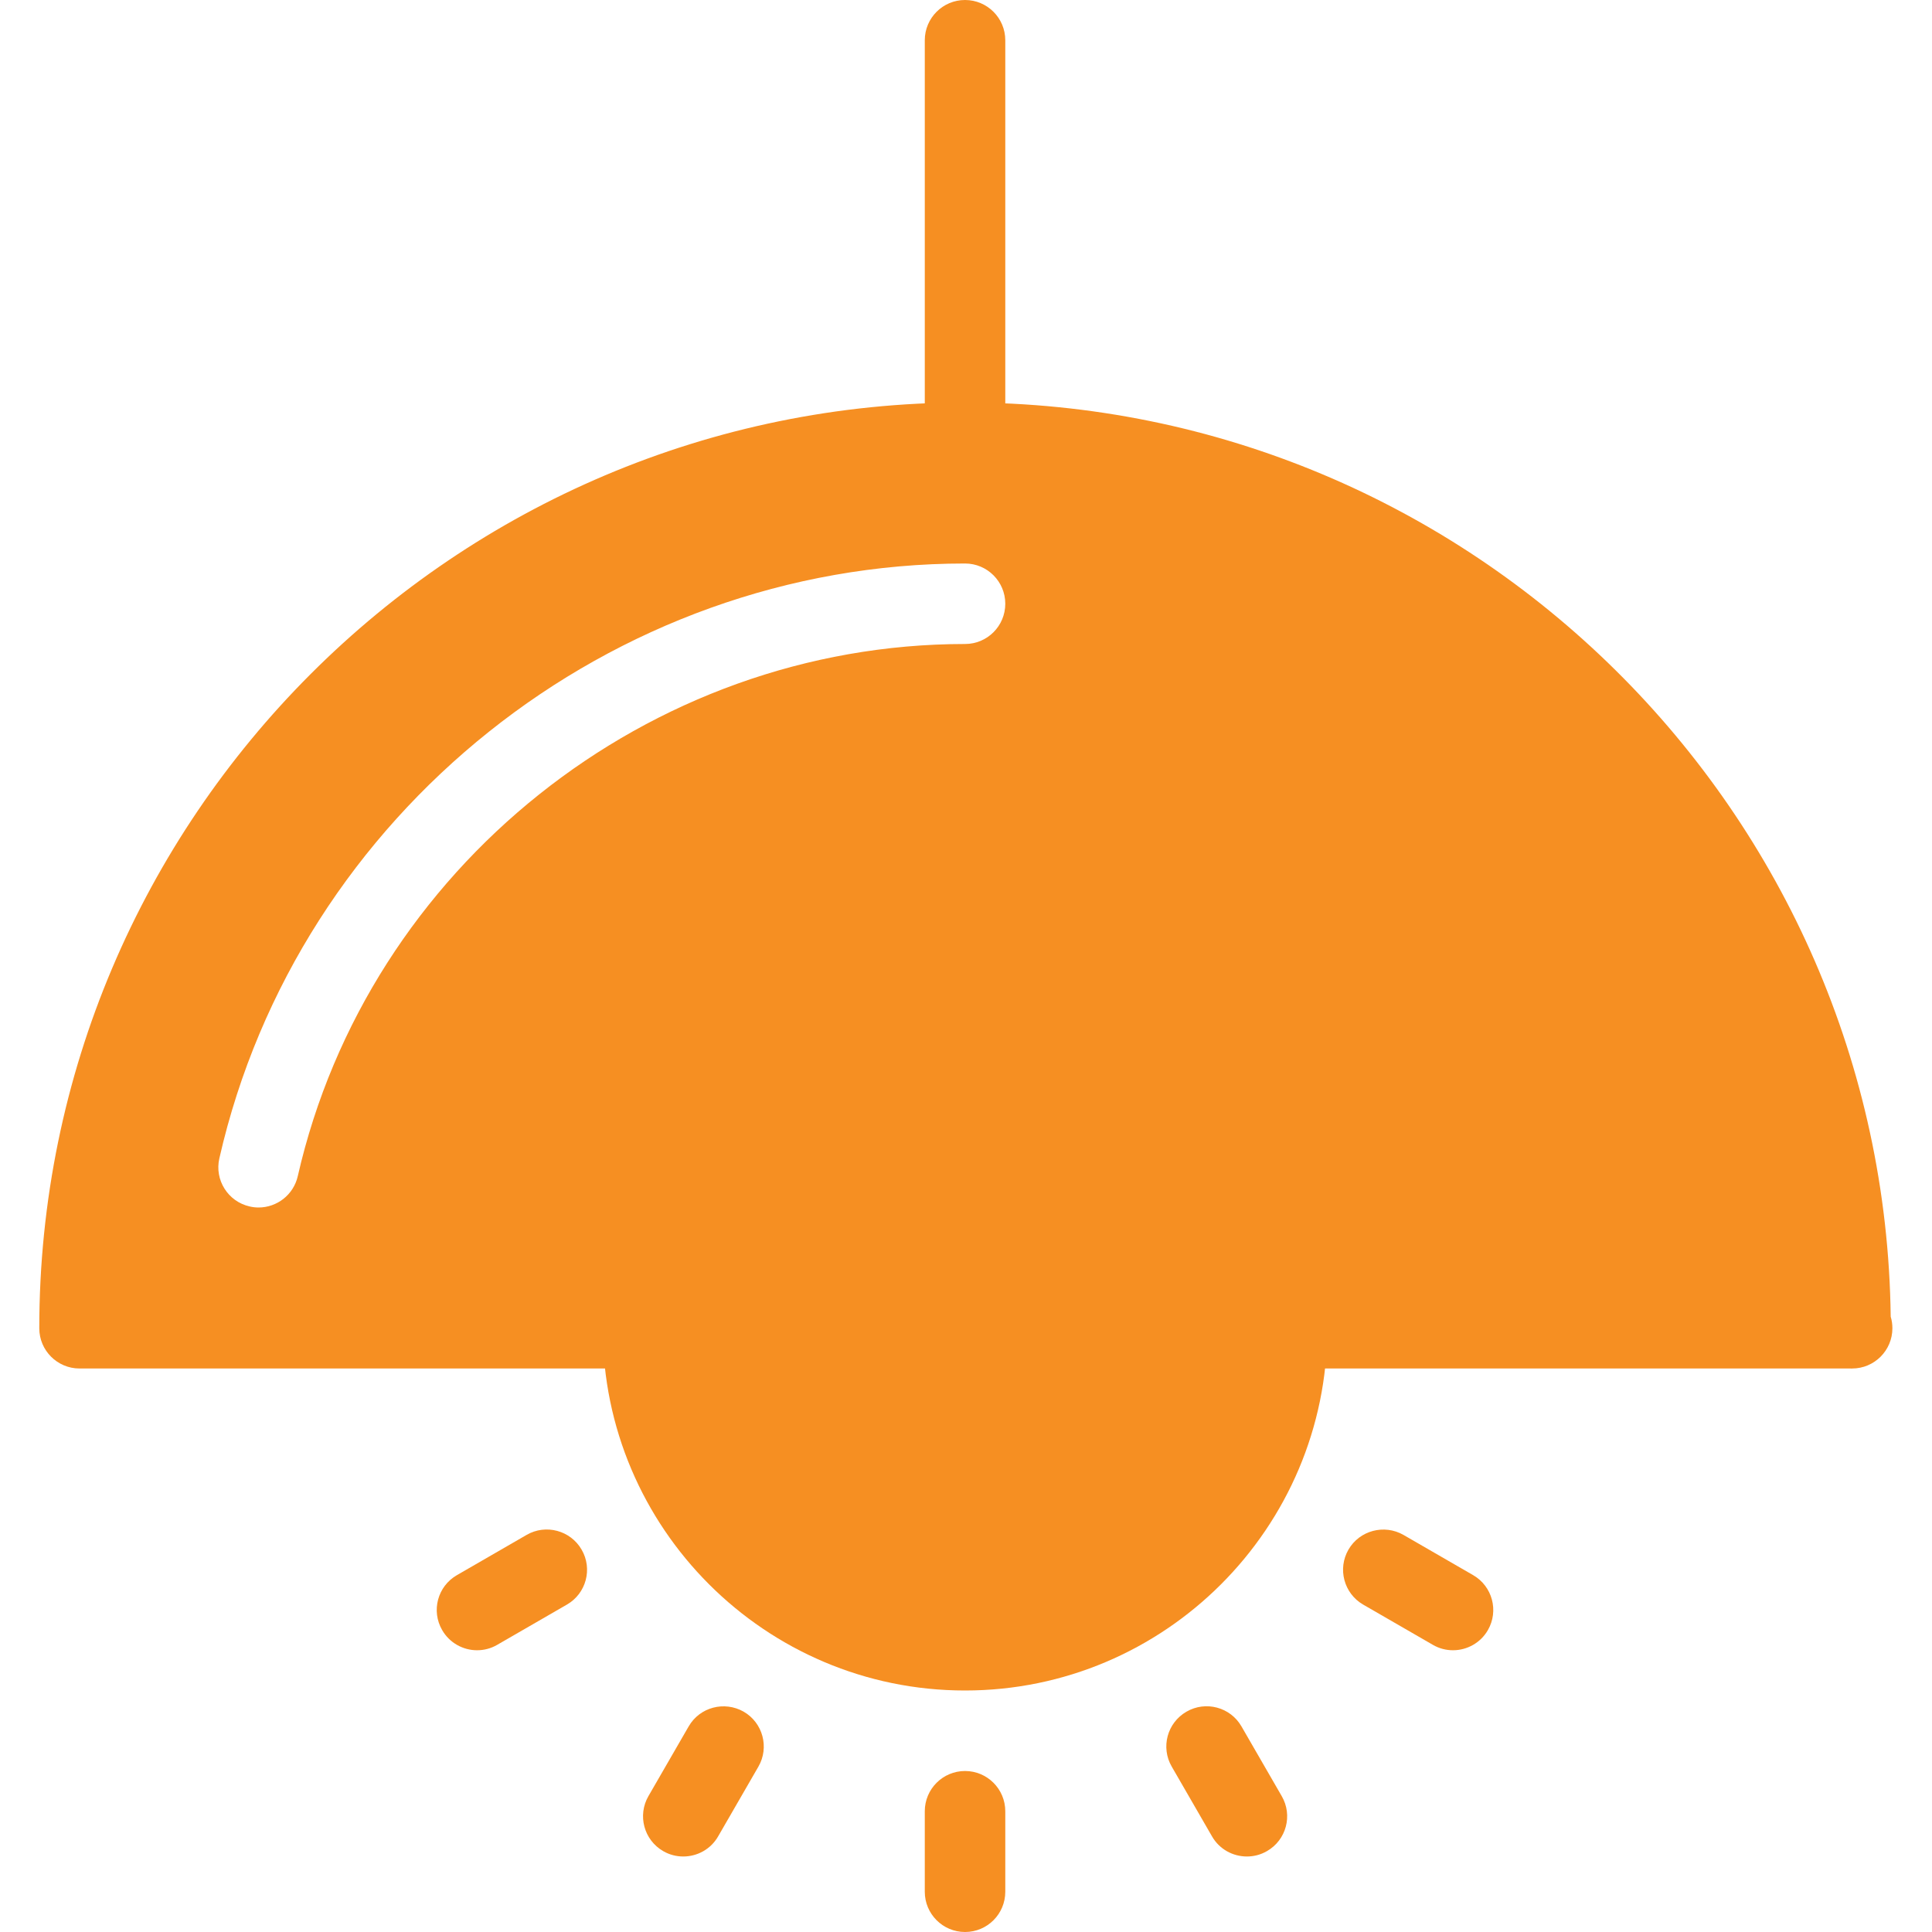 <svg width="24" height="24" viewBox="0 0 24 24" fill="none" xmlns="http://www.w3.org/2000/svg">
<path d="M23.487 16.356C23.41 10.082 18.281 5 11.988 5C5.647 5 0.488 10.159 0.488 16.5C0.488 16.776 0.712 17 0.988 17H22.988C22.996 17.001 23.004 17 23.008 17C23.284 17 23.508 16.776 23.508 16.5C23.508 16.45 23.501 16.402 23.487 16.356ZM11.988 8C8.058 8 4.572 10.78 3.699 14.611C3.646 14.843 3.44 15 3.212 15C3.176 15 3.139 14.996 3.101 14.987C2.832 14.926 2.663 14.658 2.725 14.389C3.7 10.107 7.596 7 11.988 7C12.264 7 12.488 7.224 12.488 7.5C12.488 7.776 12.265 8 11.988 8Z" fill="#F68F22"/>
<path d="M15.988 16C15.712 16 15.488 16.224 15.488 16.5H8.488C8.488 16.224 8.264 16 7.988 16C7.712 16 7.488 16.224 7.488 16.5C7.488 18.981 9.507 21 11.988 21C14.469 21 16.488 18.981 16.488 16.5C16.488 16.224 16.265 16 15.988 16Z" fill="#F68F22"/>
<path d="M11.988 6C11.712 6 11.488 5.776 11.488 5.5V0.5C11.488 0.224 11.712 0 11.988 0C12.264 0 12.488 0.224 12.488 0.5V5.5C12.488 5.776 12.265 6 11.988 6Z" fill="#F68F22"/>
<path d="M11.988 24C11.712 24 11.488 23.776 11.488 23.5V22.5C11.488 22.224 11.712 22 11.988 22C12.264 22 12.488 22.224 12.488 22.5V23.5C12.488 23.776 12.265 24 11.988 24Z" fill="#F68F22"/>
<path d="M15.489 23.062C15.317 23.062 15.148 22.973 15.056 22.812L14.556 21.946C14.417 21.707 14.499 21.401 14.739 21.263C14.977 21.125 15.284 21.206 15.422 21.446L15.922 22.312C16.061 22.551 15.979 22.857 15.739 22.995C15.66 23.041 15.574 23.062 15.489 23.062Z" fill="#F68F22"/>
<path d="M18.05 20.5C17.965 20.5 17.879 20.479 17.8 20.433L16.934 19.933C16.695 19.795 16.613 19.489 16.751 19.25C16.889 19.011 17.196 18.931 17.434 19.067L18.3 19.567C18.539 19.705 18.621 20.011 18.483 20.25C18.391 20.41 18.222 20.5 18.05 20.5Z" fill="#F68F22"/>
<path d="M5.926 20.5C5.754 20.5 5.585 20.41 5.493 20.25C5.354 20.011 5.436 19.705 5.676 19.567L6.542 19.067C6.78 18.929 7.087 19.011 7.225 19.25C7.364 19.489 7.282 19.795 7.042 19.933L6.176 20.433C6.097 20.479 6.011 20.5 5.926 20.5Z" fill="#F68F22"/>
<path d="M8.488 23.062C8.403 23.062 8.317 23.041 8.238 22.995C7.999 22.857 7.917 22.551 8.055 22.312L8.555 21.446C8.693 21.206 8.999 21.127 9.238 21.263C9.477 21.401 9.559 21.707 9.421 21.946L8.921 22.812C8.829 22.973 8.66 23.062 8.488 23.062Z" fill="#F68F22"/>
</svg>
